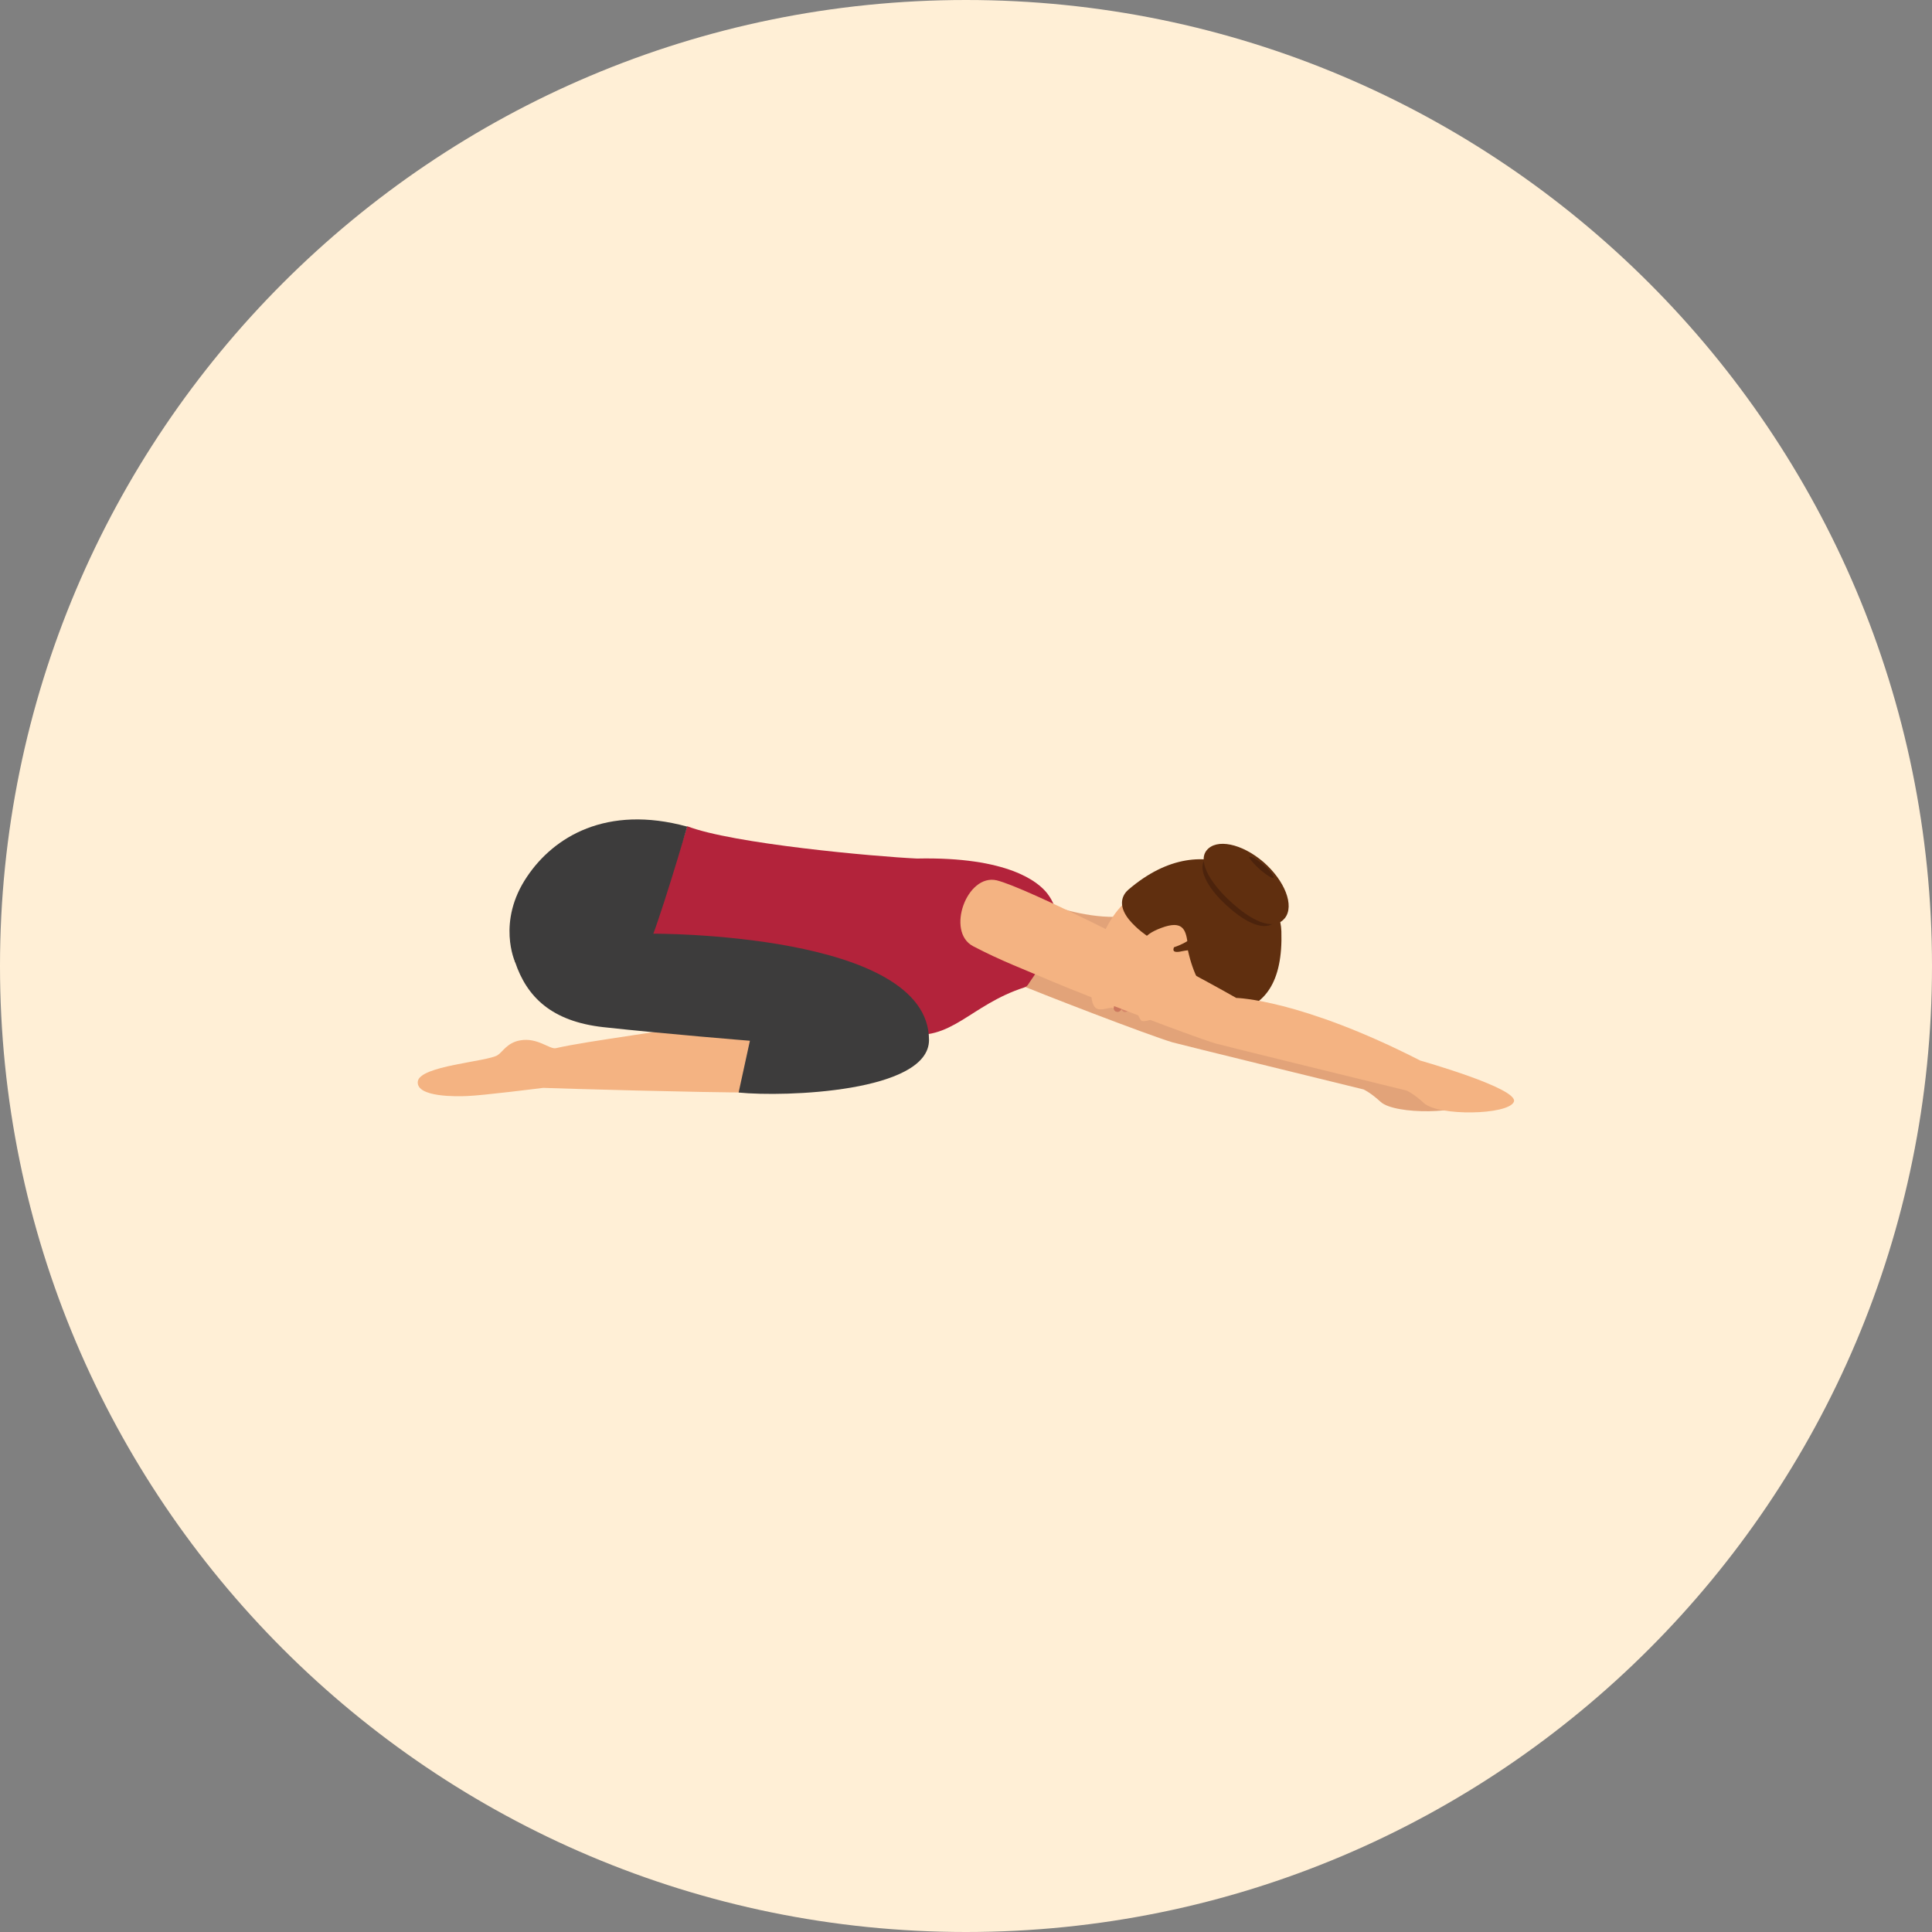 <?xml version="1.0" encoding="iso-8859-1"?>
<!-- Uploaded to: SVG Repo, www.svgrepo.com, Generator: SVG Repo Mixer Tools -->
<svg height="800px" width="800px" version="1.1" id="Layer_1" xmlns="http://www.w3.org/2000/svg" xmlns:xlink="http://www.w3.org/1999/xlink" 
	 viewBox="0 0 496.2 496.2" xml:space="preserve">
<rect x="0" y="0" width="496.2" height="496.2" fill="#808080" stroke="none"/>
<path style="fill:#FFEFD6;" d="M0,248.1C0,111.1,111.1,0,248.1,0s248.1,111.1,248.1,248.1S385.1,496.2,248.1,496.2S0,385.1,0,248.1z
	"/>
<path style="fill:#E2A379;" d="M377.7,282.7c1.5-3.4-24-10.6-24-10.6c-30.9-15.8-47.3-16.1-47.3-16.1
	c-18.1-10.3-53.8-28.3-61.5-30.2c-7.7-1.8-13.1,13.2-6.1,16.9s13.7,6.2,20.9,9.3c7.3,3.1,34.8,13.7,41.4,15.7
	c0.9,0.3,49.1,12.1,49.1,12.1s1.8,0.8,4.4,3.2C358.3,286.4,376.3,286.1,377.7,282.7z"/>
<path style="fill:#B3233B;" d="M232.3,265.4c12,2.4,16.8-7.3,30.8-11.8c1.8-0.6,7.3-7.4,8.1-11.3c0.8-4.3,0.8-8.9-2.2-12.8
	c-2.3-3-10.1-9.5-33.5-9c-10.8-0.5-47.4-3.8-59-8.3c0,0-3.8,12.5-7,20.1s-8.7,14.1-8.7,14.1c36.4,8.7,51.6,9.4,63.4,13.1
	C224.2,259.6,228.9,264.8,232.3,265.4z"/>
<path style="fill:#E2A379;" d="M269.2,250.7c0,0,9.3-1.7,17.5-2.4l3-13.1c-8.3,1.3-18.6-2.3-18.6-2.3c-0.7,12.6-5.6,17.5-7.4,20.5
	L269.2,250.7z"/>
<path style="fill:#F4B382;" d="M304.9,260.1c5.2,3.7,10.3,1.1,13.2-0.7c8.9-5.8,9.7-11.8,9.4-19.4c-0.3-10.2-27.2-13.1-31.7-12
	c-11.6,2.7-15.7,19.1-15.6,25.7c0,7.3,2.5,5.4,5.4,5.1c0.1,0,0.5,0.3,0.5,0.3c1,0,2.4-0.1,3.7,0.5c0,0,0.9-0.3,1.4-0.3
	c0.3,0,0.5,0,0.7,0.4c0.4,1,0.8,2,1.2,2.4C294.5,263.2,302.4,258.4,304.9,260.1z"/>
<path style="fill:#D6876B;" d="M288.3,255.2c0,0-0.4,0.7-0.3,4c0.2,0.4,0.7,1.1,1.6,0.5C290.2,259.2,288.7,257.5,288.3,255.2z"/>
<path style="fill:#CC785E;" d="M288.3,255.2c0,0-1.7,0.7-2.3,3.8c0.1,0.4,0.4,0.8,0.6,0.8c1,0.4,1.4-0.6,1.4-0.6
	C287.9,255.9,288.3,255.2,288.3,255.2z"/>
<path style="fill:#602F0F;" d="M329.1,239.2c-0.4-12.4-18.8-28.3-39.3-10.7c-1.4,1.2-2.9,3.8,0.1,7.6c2.1,2.6,4.9,4.4,4.9,4.4
	c0.8,0.5,1.7,1.1,2.7,1.7c1.1,0.6,7.2-0.4,7.4,0.9c2.3,12.1,8.9,17,12.2,16.9C324.8,258.2,329.5,252.4,329.1,239.2z"/>
<path style="fill:#F4B382;" d="M298.3,238.3c-5.4,2-5.6,4.3-5.2,7.6l8.5-2.1l3.4-1.8C304.5,238.7,303.7,236.3,298.3,238.3z"/>
<path style="fill:#4C230C;" d="M309.6,220.5c2.4-3,8.4-1.8,13.5,2.5c5.1,4.4,7.2,10.3,4.9,13.3c-2.4,3-7,1.4-12-2.9
	C310.8,229,307.2,223.4,309.6,220.5z"/>
<g>
	<path style="fill:#602F0F;" d="M303.6,244.3c1-0.2,1.9-0.3,2.6-0.3c1.1,0,1.7,0.1,1.7,0.1l-1.4-3.6c-0.5,0-1.1,0-1.6,0
		c0,0,0.1,0.4,0.4,1.1v-0.1c-0.8,0.5-2,1.2-3.8,1.8C301.5,243.5,300.6,245,303.6,244.3z"/>
	<path style="fill:#602F0F;" d="M309.9,218.4c2.5-3.1,9-1.8,14.6,3c5.5,4.8,8,11.2,5.5,14.4c-2.5,3.1-7.5,1.4-13-3.4
		C311.4,227.6,307.4,221.5,309.9,218.4z"/>
</g>
<path style="fill:#4C230C;" d="M320.9,220.1c0.3-0.3,1.9,0.6,3.6,2c1.7,1.5,2.8,2.9,2.6,3.3c-0.3,0.3-1.6-0.5-3.3-1.9
	C322.1,222,320.7,220.4,320.9,220.1z"/>
<path style="fill:#3D3C3C;" d="M176.5,212.3c-20.8-5.7-34.3,2.7-41.1,12.8c-7.9,11.6-3.1,22-3.1,22s23.4,17.4,26.6,10.9
	c2.6-5.3,5.1-10.1,7.3-14.3C168.8,238.7,176.5,212.3,176.5,212.3z"/>
<path style="fill:#F4B382;" d="M107.3,277.8c0.4-4.1,17.8-5.1,20.5-6.8c1.3-0.8,2.4-3.2,5.8-3.8c4.5-0.8,7.6,2.4,9.2,2
	c8.1-1.9,30.6-4.6,40.5-6.8c2.3-0.5,4.6-1.4,7-1.4c3.3,0,4.3,19.6,3.4,19.6c-14.4,0-49-1-54.2-1.2c0,0-15.8,2-19.6,2.1
	C117.6,281.6,106.9,281.9,107.3,277.8z"/>
<path style="fill:#3D3C3C;" d="M192.6,267.3l-2.9,13.3c11.9,1.2,48.9-0.1,48.9-13.5c0-27.7-71-27.3-71-27.3c0.5-4.7,1-8.1,1-8.1
	c0.8-6-39.1,7.2-36.3,15.4c3,8.9,9.3,15.2,22.6,16.7C171.4,265.6,192.6,267.3,192.6,267.3z"/>
<path style="fill:#F4B382;" d="M388.8,283c1.5-3.4-24-10.6-24-10.6c-30.9-15.8-47.3-16.1-47.3-16.1C299.4,246,263.7,228,256,226.1
	c-7.7-1.8-13.1,13.2-6.1,16.9s13.7,6.2,20.9,9.3c7.3,3.1,34.8,13.7,41.4,15.7c0.9,0.3,49.1,12.1,49.1,12.1s1.8,0.8,4.4,3.2
	C369.4,286.7,387.3,286.4,388.8,283z"/>
</svg>